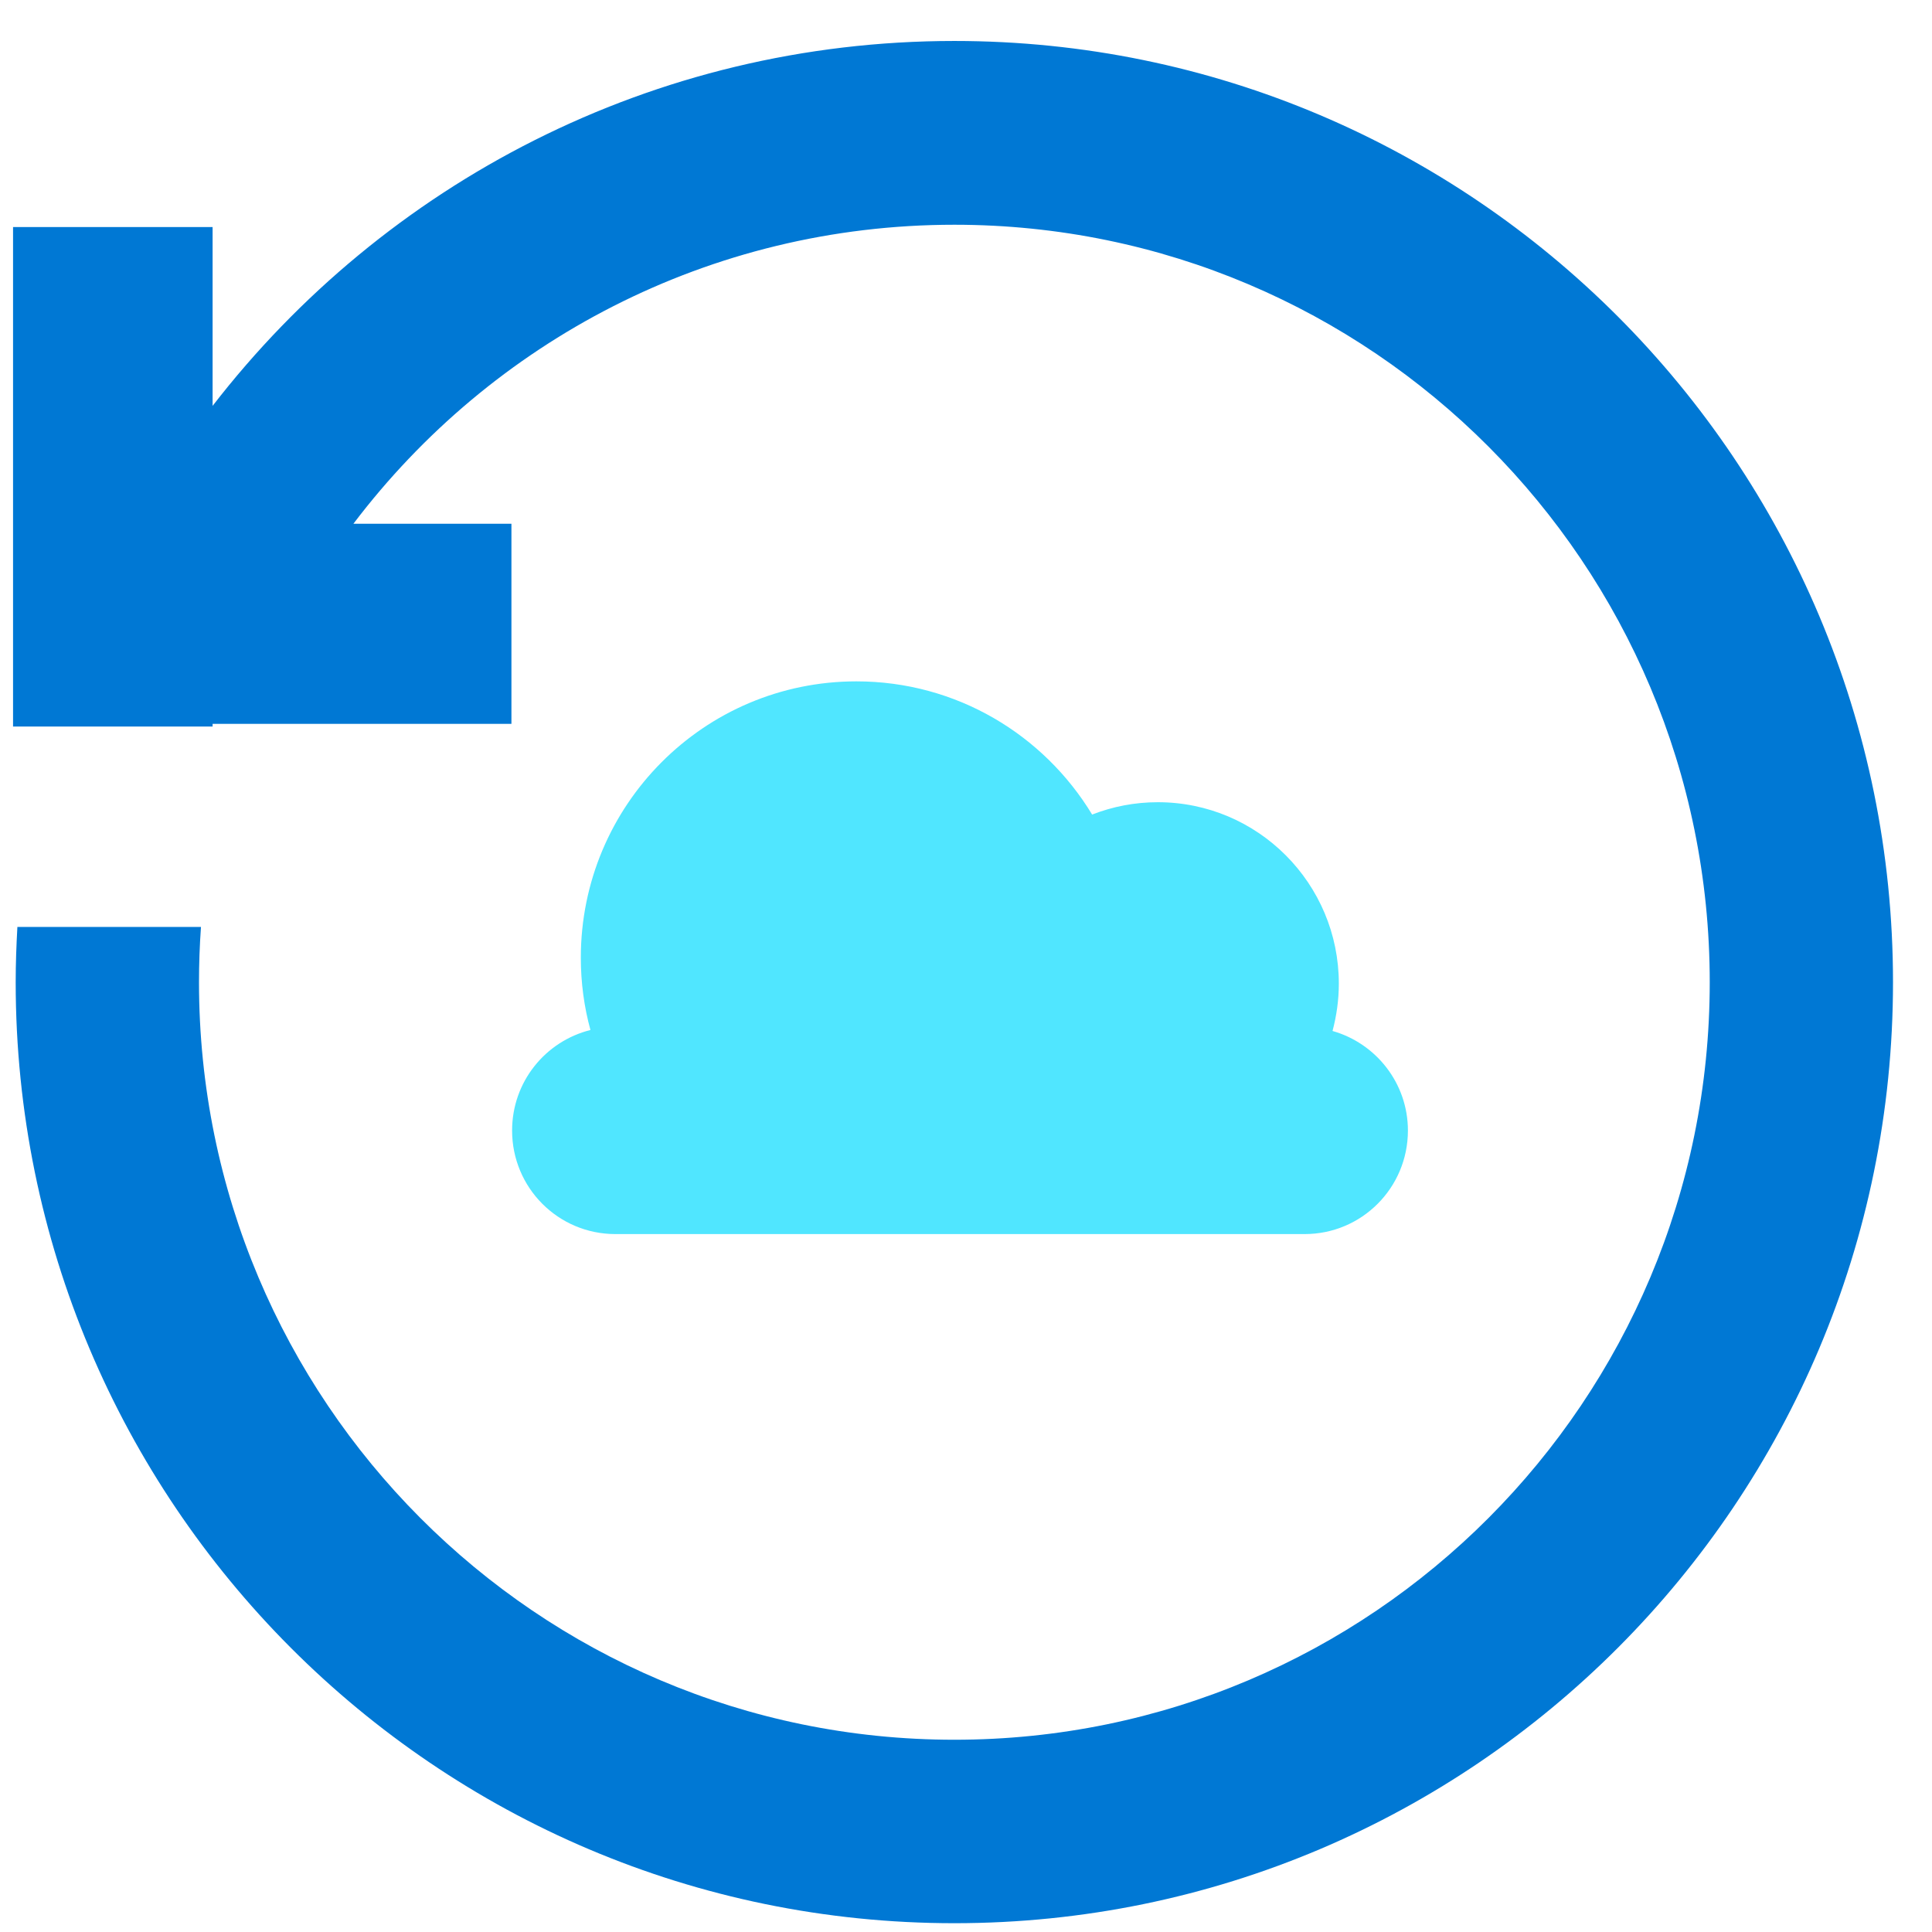 <svg data-slug-id="time06" viewBox="0 0 49 49" xmlns="http://www.w3.org/2000/svg">
<path d="M0.331 18.427V5.759H5.392V10.294C9.746 4.662 16.55 1.039 24.205 1.039C37.35 1.039 48.011 11.73 48.011 24.912C48.011 38.094 37.35 48.777 24.205 48.777C11.059 48.777 0.398 38.094 0.398 24.912C0.398 24.439 0.415 23.975 0.441 23.51H5.097C5.064 23.975 5.047 24.439 5.047 24.912C5.047 35.519 13.62 44.124 24.205 44.124C34.79 44.124 43.363 35.527 43.363 24.912C43.363 14.297 34.782 5.7 24.205 5.7C17.982 5.7 12.457 8.673 8.963 13.284H12.971V18.359H5.392V18.427H0.331Z" fill="#0078D4"/>
<path d="M33.796 26.148C33.897 25.768 33.956 25.363 33.956 24.949C33.956 22.407 31.901 20.346 29.366 20.346C28.777 20.346 28.221 20.456 27.699 20.659C26.47 18.632 24.255 17.281 21.72 17.281C17.855 17.281 14.731 20.422 14.731 24.29C14.731 24.924 14.815 25.54 14.975 26.123C13.83 26.41 12.988 27.44 12.988 28.673C12.988 30.125 14.158 31.299 15.607 31.299H33.089C34.537 31.299 35.708 30.125 35.708 28.673C35.708 27.474 34.899 26.46 33.796 26.148Z" fill="#50E6FF"/>
</svg>

